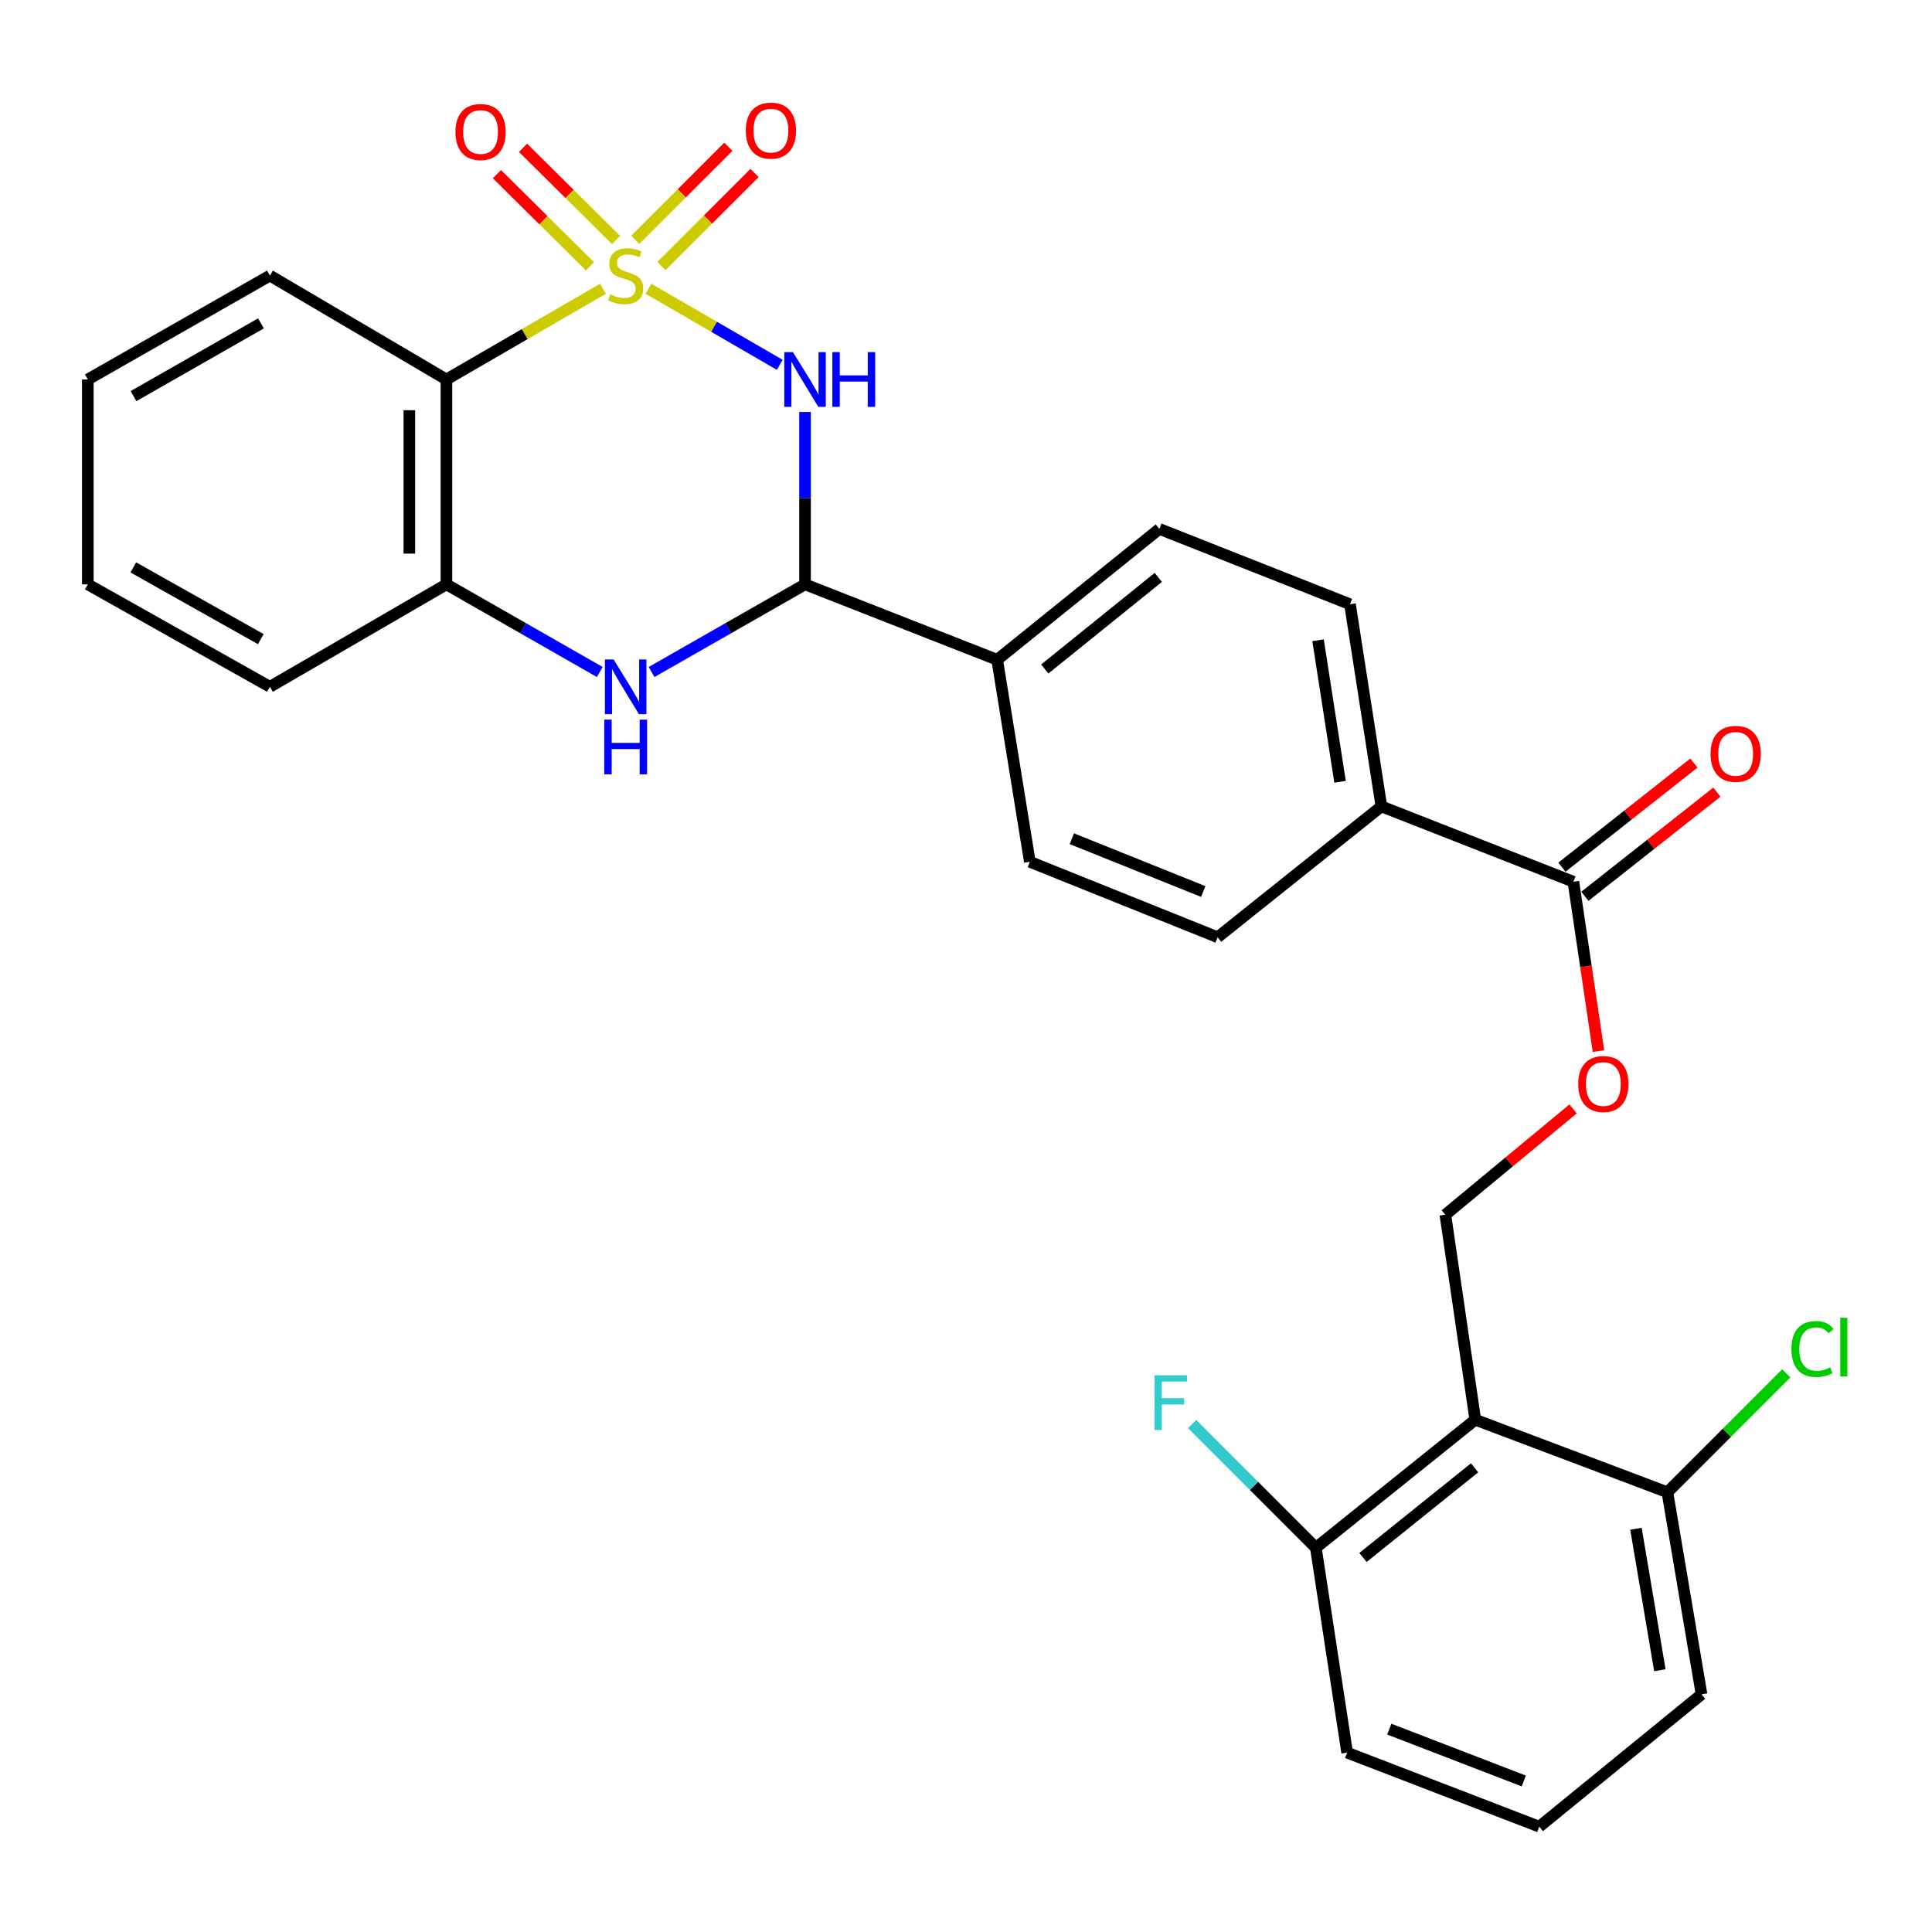 <?xml version='1.0' encoding='iso-8859-1'?>
<svg version='1.1' baseProfile='full'
              xmlns='http://www.w3.org/2000/svg'
                      xmlns:rdkit='http://www.rdkit.org/xml'
                      xmlns:xlink='http://www.w3.org/1999/xlink'
                  xml:space='preserve'
width='1000px' height='1000px' viewBox='0 0 1000 1000'>
<!-- END OF HEADER -->
<rect style='opacity:1.0;fill:#FFFFFF;stroke:none' width='1000' height='1000' x='0' y='0'> </rect>
<path class='bond-0' d='M 335.609,149.452 L 369.608,169.146' style='fill:none;fill-rule:evenodd;stroke:#CCCC00;stroke-width:6px;stroke-linecap:butt;stroke-linejoin:miter;stroke-opacity:1' />
<path class='bond-0' d='M 369.608,169.146 L 403.607,188.84' style='fill:none;fill-rule:evenodd;stroke:#0000FF;stroke-width:6px;stroke-linecap:butt;stroke-linejoin:miter;stroke-opacity:1' />
<path class='bond-1' d='M 312.085,149.456 L 271.576,172.937' style='fill:none;fill-rule:evenodd;stroke:#CCCC00;stroke-width:6px;stroke-linecap:butt;stroke-linejoin:miter;stroke-opacity:1' />
<path class='bond-1' d='M 271.576,172.937 L 231.067,196.417' style='fill:none;fill-rule:evenodd;stroke:#000000;stroke-width:6px;stroke-linecap:butt;stroke-linejoin:miter;stroke-opacity:1' />
<path class='bond-6' d='M 342.365,137.7 L 366.464,113.622' style='fill:none;fill-rule:evenodd;stroke:#CCCC00;stroke-width:6px;stroke-linecap:butt;stroke-linejoin:miter;stroke-opacity:1' />
<path class='bond-6' d='M 366.464,113.622 L 390.563,89.543' style='fill:none;fill-rule:evenodd;stroke:#FF0000;stroke-width:6px;stroke-linecap:butt;stroke-linejoin:miter;stroke-opacity:1' />
<path class='bond-6' d='M 328.801,124.124 L 352.9,100.046' style='fill:none;fill-rule:evenodd;stroke:#CCCC00;stroke-width:6px;stroke-linecap:butt;stroke-linejoin:miter;stroke-opacity:1' />
<path class='bond-6' d='M 352.9,100.046 L 376.999,75.967' style='fill:none;fill-rule:evenodd;stroke:#FF0000;stroke-width:6px;stroke-linecap:butt;stroke-linejoin:miter;stroke-opacity:1' />
<path class='bond-7' d='M 318.876,124.21 L 294.796,100.359' style='fill:none;fill-rule:evenodd;stroke:#CCCC00;stroke-width:6px;stroke-linecap:butt;stroke-linejoin:miter;stroke-opacity:1' />
<path class='bond-7' d='M 294.796,100.359 L 270.717,76.509' style='fill:none;fill-rule:evenodd;stroke:#FF0000;stroke-width:6px;stroke-linecap:butt;stroke-linejoin:miter;stroke-opacity:1' />
<path class='bond-7' d='M 305.371,137.845 L 281.291,113.994' style='fill:none;fill-rule:evenodd;stroke:#CCCC00;stroke-width:6px;stroke-linecap:butt;stroke-linejoin:miter;stroke-opacity:1' />
<path class='bond-7' d='M 281.291,113.994 L 257.211,90.144' style='fill:none;fill-rule:evenodd;stroke:#FF0000;stroke-width:6px;stroke-linecap:butt;stroke-linejoin:miter;stroke-opacity:1' />
<path class='bond-2' d='M 416.69,213.229 L 416.69,257.844' style='fill:none;fill-rule:evenodd;stroke:#0000FF;stroke-width:6px;stroke-linecap:butt;stroke-linejoin:miter;stroke-opacity:1' />
<path class='bond-2' d='M 416.69,257.844 L 416.69,302.46' style='fill:none;fill-rule:evenodd;stroke:#000000;stroke-width:6px;stroke-linecap:butt;stroke-linejoin:miter;stroke-opacity:1' />
<path class='bond-5' d='M 231.067,196.417 L 231.067,302.46' style='fill:none;fill-rule:evenodd;stroke:#000000;stroke-width:6px;stroke-linecap:butt;stroke-linejoin:miter;stroke-opacity:1' />
<path class='bond-5' d='M 211.876,212.324 L 211.876,286.554' style='fill:none;fill-rule:evenodd;stroke:#000000;stroke-width:6px;stroke-linecap:butt;stroke-linejoin:miter;stroke-opacity:1' />
<path class='bond-22' d='M 231.067,196.417 L 139.716,142.639' style='fill:none;fill-rule:evenodd;stroke:#000000;stroke-width:6px;stroke-linecap:butt;stroke-linejoin:miter;stroke-opacity:1' />
<path class='bond-11' d='M 416.69,302.46 L 516.133,341.493' style='fill:none;fill-rule:evenodd;stroke:#000000;stroke-width:6px;stroke-linecap:butt;stroke-linejoin:miter;stroke-opacity:1' />
<path class='bond-29' d='M 416.69,302.46 L 376.975,325.146' style='fill:none;fill-rule:evenodd;stroke:#000000;stroke-width:6px;stroke-linecap:butt;stroke-linejoin:miter;stroke-opacity:1' />
<path class='bond-29' d='M 376.975,325.146 L 337.259,347.831' style='fill:none;fill-rule:evenodd;stroke:#0000FF;stroke-width:6px;stroke-linecap:butt;stroke-linejoin:miter;stroke-opacity:1' />
<path class='bond-3' d='M 310.435,347.826 L 270.751,325.143' style='fill:none;fill-rule:evenodd;stroke:#0000FF;stroke-width:6px;stroke-linecap:butt;stroke-linejoin:miter;stroke-opacity:1' />
<path class='bond-3' d='M 270.751,325.143 L 231.067,302.46' style='fill:none;fill-rule:evenodd;stroke:#000000;stroke-width:6px;stroke-linecap:butt;stroke-linejoin:miter;stroke-opacity:1' />
<path class='bond-4' d='M 763.605,734.841 L 748.114,628.745' style='fill:none;fill-rule:evenodd;stroke:#000000;stroke-width:6px;stroke-linecap:butt;stroke-linejoin:miter;stroke-opacity:1' />
<path class='bond-13' d='M 763.605,734.841 L 681.083,801.116' style='fill:none;fill-rule:evenodd;stroke:#000000;stroke-width:6px;stroke-linecap:butt;stroke-linejoin:miter;stroke-opacity:1' />
<path class='bond-13' d='M 763.244,759.746 L 705.478,806.138' style='fill:none;fill-rule:evenodd;stroke:#000000;stroke-width:6px;stroke-linecap:butt;stroke-linejoin:miter;stroke-opacity:1' />
<path class='bond-14' d='M 763.605,734.841 L 863.038,772.382' style='fill:none;fill-rule:evenodd;stroke:#000000;stroke-width:6px;stroke-linecap:butt;stroke-linejoin:miter;stroke-opacity:1' />
<path class='bond-23' d='M 231.067,302.46 L 139.716,355.492' style='fill:none;fill-rule:evenodd;stroke:#000000;stroke-width:6px;stroke-linecap:butt;stroke-linejoin:miter;stroke-opacity:1' />
<path class='bond-8' d='M 814.388,456.386 L 715.009,417.395' style='fill:none;fill-rule:evenodd;stroke:#000000;stroke-width:6px;stroke-linecap:butt;stroke-linejoin:miter;stroke-opacity:1' />
<path class='bond-10' d='M 814.388,456.386 L 820.878,500.211' style='fill:none;fill-rule:evenodd;stroke:#000000;stroke-width:6px;stroke-linecap:butt;stroke-linejoin:miter;stroke-opacity:1' />
<path class='bond-10' d='M 820.878,500.211 L 827.367,544.036' style='fill:none;fill-rule:evenodd;stroke:#FF0000;stroke-width:6px;stroke-linecap:butt;stroke-linejoin:miter;stroke-opacity:1' />
<path class='bond-15' d='M 820.332,463.919 L 854.491,436.966' style='fill:none;fill-rule:evenodd;stroke:#000000;stroke-width:6px;stroke-linecap:butt;stroke-linejoin:miter;stroke-opacity:1' />
<path class='bond-15' d='M 854.491,436.966 L 888.651,410.013' style='fill:none;fill-rule:evenodd;stroke:#FF0000;stroke-width:6px;stroke-linecap:butt;stroke-linejoin:miter;stroke-opacity:1' />
<path class='bond-15' d='M 808.444,448.853 L 842.604,421.899' style='fill:none;fill-rule:evenodd;stroke:#000000;stroke-width:6px;stroke-linecap:butt;stroke-linejoin:miter;stroke-opacity:1' />
<path class='bond-15' d='M 842.604,421.899 L 876.763,394.946' style='fill:none;fill-rule:evenodd;stroke:#FF0000;stroke-width:6px;stroke-linecap:butt;stroke-linejoin:miter;stroke-opacity:1' />
<path class='bond-9' d='M 748.114,628.745 L 781.169,601.358' style='fill:none;fill-rule:evenodd;stroke:#000000;stroke-width:6px;stroke-linecap:butt;stroke-linejoin:miter;stroke-opacity:1' />
<path class='bond-9' d='M 781.169,601.358 L 814.225,573.97' style='fill:none;fill-rule:evenodd;stroke:#FF0000;stroke-width:6px;stroke-linecap:butt;stroke-linejoin:miter;stroke-opacity:1' />
<path class='bond-16' d='M 516.133,341.493 L 600.074,273.769' style='fill:none;fill-rule:evenodd;stroke:#000000;stroke-width:6px;stroke-linecap:butt;stroke-linejoin:miter;stroke-opacity:1' />
<path class='bond-16' d='M 540.775,346.271 L 599.533,298.864' style='fill:none;fill-rule:evenodd;stroke:#000000;stroke-width:6px;stroke-linecap:butt;stroke-linejoin:miter;stroke-opacity:1' />
<path class='bond-17' d='M 516.133,341.493 L 533.043,446.065' style='fill:none;fill-rule:evenodd;stroke:#000000;stroke-width:6px;stroke-linecap:butt;stroke-linejoin:miter;stroke-opacity:1' />
<path class='bond-12' d='M 715.009,417.395 L 630.236,485.119' style='fill:none;fill-rule:evenodd;stroke:#000000;stroke-width:6px;stroke-linecap:butt;stroke-linejoin:miter;stroke-opacity:1' />
<path class='bond-31' d='M 715.009,417.395 L 698.749,312.76' style='fill:none;fill-rule:evenodd;stroke:#000000;stroke-width:6px;stroke-linecap:butt;stroke-linejoin:miter;stroke-opacity:1' />
<path class='bond-31' d='M 693.606,404.647 L 682.224,331.402' style='fill:none;fill-rule:evenodd;stroke:#000000;stroke-width:6px;stroke-linecap:butt;stroke-linejoin:miter;stroke-opacity:1' />
<path class='bond-21' d='M 681.083,801.116 L 649.064,769.097' style='fill:none;fill-rule:evenodd;stroke:#000000;stroke-width:6px;stroke-linecap:butt;stroke-linejoin:miter;stroke-opacity:1' />
<path class='bond-21' d='M 649.064,769.097 L 617.045,737.078' style='fill:none;fill-rule:evenodd;stroke:#33CCCC;stroke-width:6px;stroke-linecap:butt;stroke-linejoin:miter;stroke-opacity:1' />
<path class='bond-26' d='M 681.083,801.116 L 697.278,907.158' style='fill:none;fill-rule:evenodd;stroke:#000000;stroke-width:6px;stroke-linecap:butt;stroke-linejoin:miter;stroke-opacity:1' />
<path class='bond-20' d='M 863.038,772.382 L 893.806,741.613' style='fill:none;fill-rule:evenodd;stroke:#000000;stroke-width:6px;stroke-linecap:butt;stroke-linejoin:miter;stroke-opacity:1' />
<path class='bond-20' d='M 893.806,741.613 L 924.575,710.845' style='fill:none;fill-rule:evenodd;stroke:#00CC00;stroke-width:6px;stroke-linecap:butt;stroke-linejoin:miter;stroke-opacity:1' />
<path class='bond-25' d='M 863.038,772.382 L 880.715,876.985' style='fill:none;fill-rule:evenodd;stroke:#000000;stroke-width:6px;stroke-linecap:butt;stroke-linejoin:miter;stroke-opacity:1' />
<path class='bond-25' d='M 846.766,791.27 L 859.141,864.493' style='fill:none;fill-rule:evenodd;stroke:#000000;stroke-width:6px;stroke-linecap:butt;stroke-linejoin:miter;stroke-opacity:1' />
<path class='bond-19' d='M 600.074,273.769 L 698.749,312.76' style='fill:none;fill-rule:evenodd;stroke:#000000;stroke-width:6px;stroke-linecap:butt;stroke-linejoin:miter;stroke-opacity:1' />
<path class='bond-18' d='M 533.043,446.065 L 630.236,485.119' style='fill:none;fill-rule:evenodd;stroke:#000000;stroke-width:6px;stroke-linecap:butt;stroke-linejoin:miter;stroke-opacity:1' />
<path class='bond-18' d='M 554.777,434.116 L 622.813,461.454' style='fill:none;fill-rule:evenodd;stroke:#000000;stroke-width:6px;stroke-linecap:butt;stroke-linejoin:miter;stroke-opacity:1' />
<path class='bond-27' d='M 139.716,142.639 L 45.455,196.417' style='fill:none;fill-rule:evenodd;stroke:#000000;stroke-width:6px;stroke-linecap:butt;stroke-linejoin:miter;stroke-opacity:1' />
<path class='bond-27' d='M 135.087,167.375 L 69.104,205.02' style='fill:none;fill-rule:evenodd;stroke:#000000;stroke-width:6px;stroke-linecap:butt;stroke-linejoin:miter;stroke-opacity:1' />
<path class='bond-30' d='M 139.716,355.492 L 45.455,302.46' style='fill:none;fill-rule:evenodd;stroke:#000000;stroke-width:6px;stroke-linecap:butt;stroke-linejoin:miter;stroke-opacity:1' />
<path class='bond-30' d='M 134.987,330.812 L 69.004,293.689' style='fill:none;fill-rule:evenodd;stroke:#000000;stroke-width:6px;stroke-linecap:butt;stroke-linejoin:miter;stroke-opacity:1' />
<path class='bond-24' d='M 796.732,945.488 L 880.715,876.985' style='fill:none;fill-rule:evenodd;stroke:#000000;stroke-width:6px;stroke-linecap:butt;stroke-linejoin:miter;stroke-opacity:1' />
<path class='bond-32' d='M 796.732,945.488 L 697.278,907.158' style='fill:none;fill-rule:evenodd;stroke:#000000;stroke-width:6px;stroke-linecap:butt;stroke-linejoin:miter;stroke-opacity:1' />
<path class='bond-32' d='M 788.715,921.831 L 719.098,895' style='fill:none;fill-rule:evenodd;stroke:#000000;stroke-width:6px;stroke-linecap:butt;stroke-linejoin:miter;stroke-opacity:1' />
<path class='bond-28' d='M 45.455,196.417 L 45.455,302.46' style='fill:none;fill-rule:evenodd;stroke:#000000;stroke-width:6px;stroke-linecap:butt;stroke-linejoin:miter;stroke-opacity:1' />
<path  class='atom-0' d='M 315.846 152.359
Q 316.166 152.479, 317.486 153.039
Q 318.806 153.599, 320.246 153.959
Q 321.726 154.279, 323.166 154.279
Q 325.846 154.279, 327.406 152.999
Q 328.966 151.679, 328.966 149.399
Q 328.966 147.839, 328.166 146.879
Q 327.406 145.919, 326.206 145.399
Q 325.006 144.879, 323.006 144.279
Q 320.486 143.519, 318.966 142.799
Q 317.486 142.079, 316.406 140.559
Q 315.366 139.039, 315.366 136.479
Q 315.366 132.919, 317.766 130.719
Q 320.206 128.519, 325.006 128.519
Q 328.286 128.519, 332.006 130.079
L 331.086 133.159
Q 327.686 131.759, 325.126 131.759
Q 322.366 131.759, 320.846 132.919
Q 319.326 134.039, 319.366 135.999
Q 319.366 137.519, 320.126 138.439
Q 320.926 139.359, 322.046 139.879
Q 323.206 140.399, 325.126 140.999
Q 327.686 141.799, 329.206 142.599
Q 330.726 143.399, 331.806 145.039
Q 332.926 146.639, 332.926 149.399
Q 332.926 153.319, 330.286 155.439
Q 327.686 157.519, 323.326 157.519
Q 320.806 157.519, 318.886 156.959
Q 317.006 156.439, 314.766 155.519
L 315.846 152.359
' fill='#CCCC00'/>
<path  class='atom-1' d='M 410.43 182.257
L 419.71 197.257
Q 420.63 198.737, 422.11 201.417
Q 423.59 204.097, 423.67 204.257
L 423.67 182.257
L 427.43 182.257
L 427.43 210.577
L 423.55 210.577
L 413.59 194.177
Q 412.43 192.257, 411.19 190.057
Q 409.99 187.857, 409.63 187.177
L 409.63 210.577
L 405.95 210.577
L 405.95 182.257
L 410.43 182.257
' fill='#0000FF'/>
<path  class='atom-1' d='M 430.83 182.257
L 434.67 182.257
L 434.67 194.297
L 449.15 194.297
L 449.15 182.257
L 452.99 182.257
L 452.99 210.577
L 449.15 210.577
L 449.15 197.497
L 434.67 197.497
L 434.67 210.577
L 430.83 210.577
L 430.83 182.257
' fill='#0000FF'/>
<path  class='atom-4' d='M 317.586 341.332
L 326.866 356.332
Q 327.786 357.812, 329.266 360.492
Q 330.746 363.172, 330.826 363.332
L 330.826 341.332
L 334.586 341.332
L 334.586 369.652
L 330.706 369.652
L 320.746 353.252
Q 319.586 351.332, 318.346 349.132
Q 317.146 346.932, 316.786 346.252
L 316.786 369.652
L 313.106 369.652
L 313.106 341.332
L 317.586 341.332
' fill='#0000FF'/>
<path  class='atom-4' d='M 312.766 372.484
L 316.606 372.484
L 316.606 384.524
L 331.086 384.524
L 331.086 372.484
L 334.926 372.484
L 334.926 400.804
L 331.086 400.804
L 331.086 387.724
L 316.606 387.724
L 316.606 400.804
L 312.766 400.804
L 312.766 372.484
' fill='#0000FF'/>
<path  class='atom-7' d='M 386.023 67.606
Q 386.023 60.806, 389.383 57.006
Q 392.743 53.206, 399.023 53.206
Q 405.303 53.206, 408.663 57.006
Q 412.023 60.806, 412.023 67.606
Q 412.023 74.486, 408.623 78.406
Q 405.223 82.286, 399.023 82.286
Q 392.783 82.286, 389.383 78.406
Q 386.023 74.526, 386.023 67.606
M 399.023 79.086
Q 403.343 79.086, 405.663 76.206
Q 408.023 73.286, 408.023 67.606
Q 408.023 62.046, 405.663 59.246
Q 403.343 56.406, 399.023 56.406
Q 394.703 56.406, 392.343 59.206
Q 390.023 62.006, 390.023 67.606
Q 390.023 73.326, 392.343 76.206
Q 394.703 79.086, 399.023 79.086
' fill='#FF0000'/>
<path  class='atom-8' d='M 235.734 68.321
Q 235.734 61.521, 239.094 57.721
Q 242.454 53.921, 248.734 53.921
Q 255.014 53.921, 258.374 57.721
Q 261.734 61.521, 261.734 68.321
Q 261.734 75.201, 258.334 79.121
Q 254.934 83.001, 248.734 83.001
Q 242.494 83.001, 239.094 79.121
Q 235.734 75.241, 235.734 68.321
M 248.734 79.801
Q 253.054 79.801, 255.374 76.921
Q 257.734 74.001, 257.734 68.321
Q 257.734 62.761, 255.374 59.961
Q 253.054 57.121, 248.734 57.121
Q 244.414 57.121, 242.054 59.921
Q 239.734 62.721, 239.734 68.321
Q 239.734 74.041, 242.054 76.921
Q 244.414 79.801, 248.734 79.801
' fill='#FF0000'/>
<path  class='atom-11' d='M 816.88 561.08
Q 816.88 554.28, 820.24 550.48
Q 823.6 546.68, 829.88 546.68
Q 836.16 546.68, 839.52 550.48
Q 842.88 554.28, 842.88 561.08
Q 842.88 567.96, 839.48 571.88
Q 836.08 575.76, 829.88 575.76
Q 823.64 575.76, 820.24 571.88
Q 816.88 568, 816.88 561.08
M 829.88 572.56
Q 834.2 572.56, 836.52 569.68
Q 838.88 566.76, 838.88 561.08
Q 838.88 555.52, 836.52 552.72
Q 834.2 549.88, 829.88 549.88
Q 825.56 549.88, 823.2 552.68
Q 820.88 555.48, 820.88 561.08
Q 820.88 566.8, 823.2 569.68
Q 825.56 572.56, 829.88 572.56
' fill='#FF0000'/>
<path  class='atom-16' d='M 885.382 390.191
Q 885.382 383.391, 888.742 379.591
Q 892.102 375.791, 898.382 375.791
Q 904.662 375.791, 908.022 379.591
Q 911.382 383.391, 911.382 390.191
Q 911.382 397.071, 907.982 400.991
Q 904.582 404.871, 898.382 404.871
Q 892.142 404.871, 888.742 400.991
Q 885.382 397.111, 885.382 390.191
M 898.382 401.671
Q 902.702 401.671, 905.022 398.791
Q 907.382 395.871, 907.382 390.191
Q 907.382 384.631, 905.022 381.831
Q 902.702 378.991, 898.382 378.991
Q 894.062 378.991, 891.702 381.791
Q 889.382 384.591, 889.382 390.191
Q 889.382 395.911, 891.702 398.791
Q 894.062 401.671, 898.382 401.671
' fill='#FF0000'/>
<path  class='atom-21' d='M 927.231 698.249
Q 927.231 691.209, 930.511 687.529
Q 933.831 683.809, 940.111 683.809
Q 945.951 683.809, 949.071 687.929
L 946.431 690.089
Q 944.151 687.089, 940.111 687.089
Q 935.831 687.089, 933.551 689.969
Q 931.311 692.809, 931.311 698.249
Q 931.311 703.849, 933.631 706.729
Q 935.991 709.609, 940.551 709.609
Q 943.671 709.609, 947.311 707.729
L 948.431 710.729
Q 946.951 711.689, 944.711 712.249
Q 942.471 712.809, 939.991 712.809
Q 933.831 712.809, 930.511 709.049
Q 927.231 705.289, 927.231 698.249
' fill='#00CC00'/>
<path  class='atom-21' d='M 952.511 682.089
L 956.191 682.089
L 956.191 712.449
L 952.511 712.449
L 952.511 682.089
' fill='#00CC00'/>
<path  class='atom-22' d='M 597.55 711.843
L 614.39 711.843
L 614.39 715.083
L 601.35 715.083
L 601.35 723.683
L 612.95 723.683
L 612.95 726.963
L 601.35 726.963
L 601.35 740.163
L 597.55 740.163
L 597.55 711.843
' fill='#33CCCC'/>
</svg>
